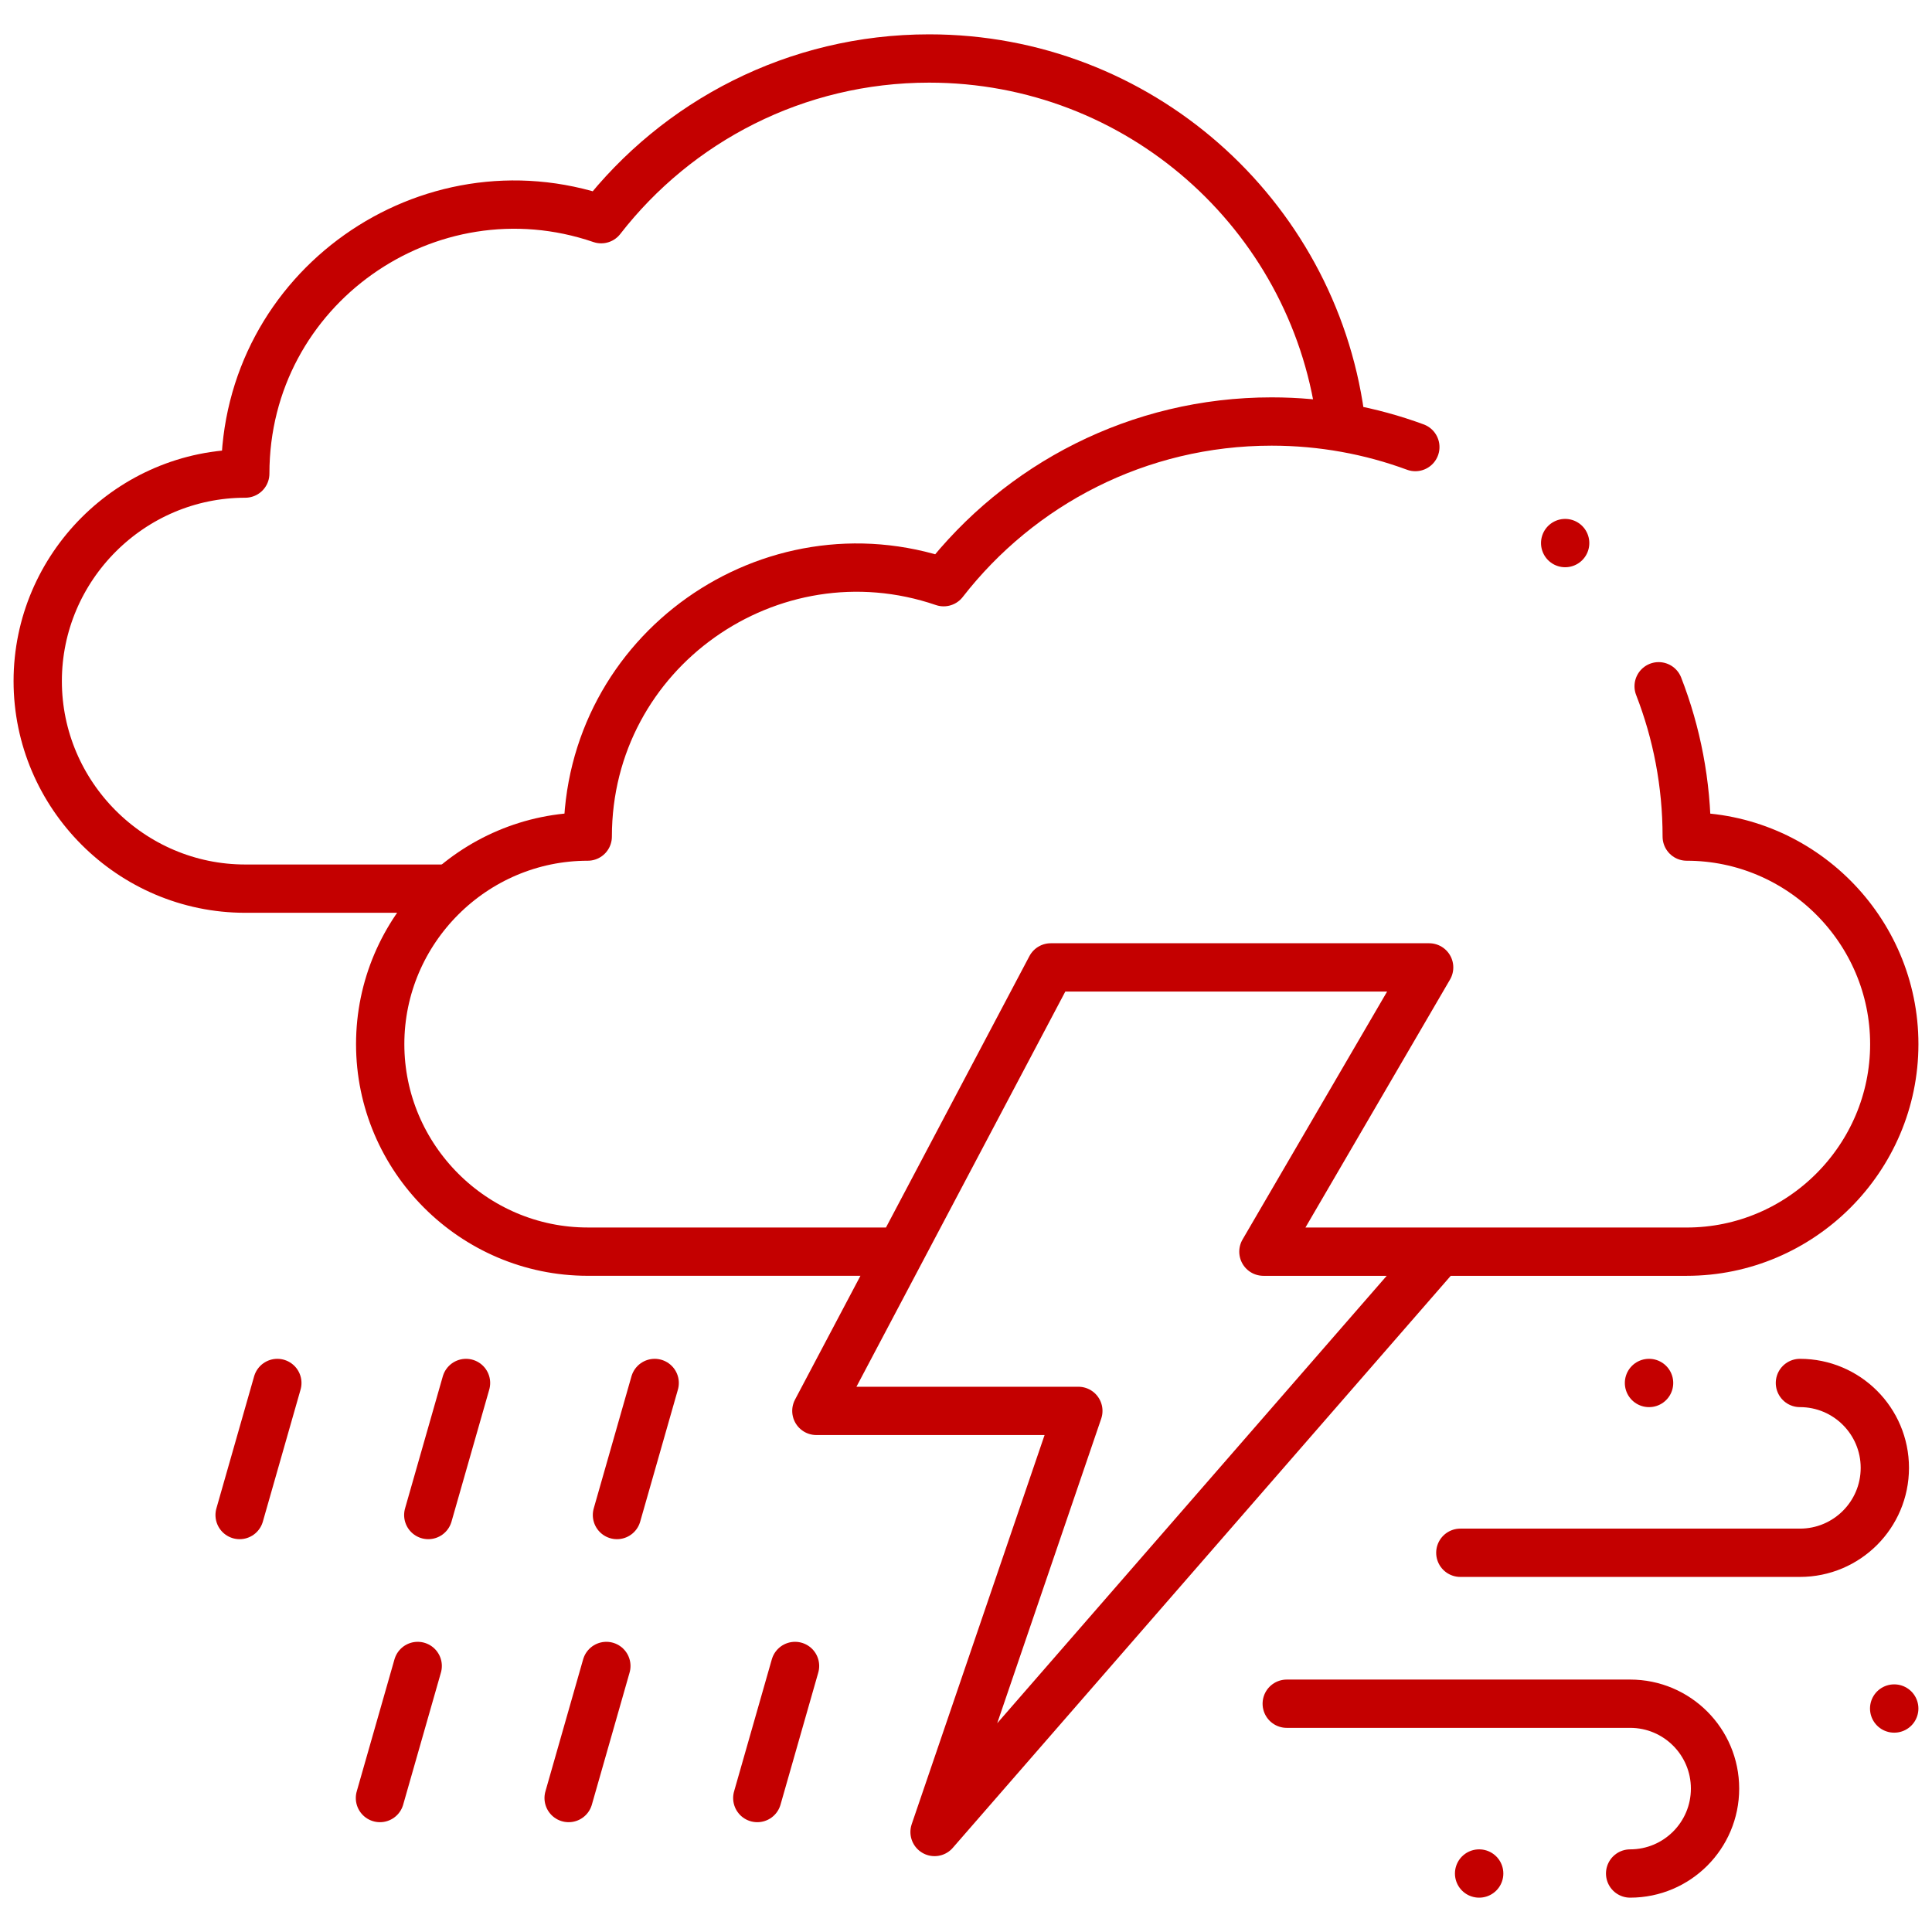 <?xml version="1.0" encoding="UTF-8"?> <svg xmlns="http://www.w3.org/2000/svg" width="80" height="80" viewBox="0 0 80 80" fill="none"><path d="M59.454 52.016L38.698 75.859L44.652 58.422H33.804L43.51 40.058H59.178L52.315 51.829H69.844C74.57 51.829 78.438 47.962 78.438 43.235C78.438 38.508 74.57 34.641 69.844 34.641C69.844 32.446 69.432 30.347 68.681 28.417M58.606 18.512C56.752 17.828 54.748 17.454 52.656 17.454C47.133 17.454 42.22 20.059 39.075 24.107C31.919 21.658 24.337 26.952 24.337 34.641C19.611 34.641 15.743 38.508 15.743 43.235C15.743 47.961 19.611 51.828 24.337 51.828H36.772" stroke="#C40000" stroke-width="2" stroke-miterlimit="2.613" stroke-linecap="round" stroke-linejoin="round"></path><path d="M64.81 22.488L64.81 22.487M55.496 17.213C54.33 8.856 47.154 2.422 38.475 2.422C32.953 2.422 28.039 5.027 24.894 9.076C17.738 6.626 10.156 11.92 10.156 19.61C5.43 19.61 1.562 23.477 1.562 28.203C1.562 32.93 5.43 36.797 10.156 36.797H18.35" stroke="#C40000" stroke-width="2" stroke-miterlimit="22.926" stroke-linecap="round" stroke-linejoin="round"></path><path d="M53.281 70.547H67.5C69.442 70.547 71.016 72.121 71.016 74.062C71.016 76.004 69.442 77.578 67.5 77.578M60.469 64.297H74.531C76.473 64.297 78.047 62.723 78.047 60.781C78.047 58.84 76.473 57.266 74.531 57.266M61.25 77.578H61.246M68.285 57.266H68.281M78.437 70.746H78.433M25.547 62.734L27.109 57.266M19.297 57.266L17.734 62.734M9.922 62.734L11.484 57.266M23.546 74.453L25.108 68.984M17.296 68.984L15.733 74.453M32.921 68.984L31.358 74.453" stroke="#C40000" stroke-width="2" stroke-miterlimit="2.613" stroke-linecap="round" stroke-linejoin="round"></path></svg> 